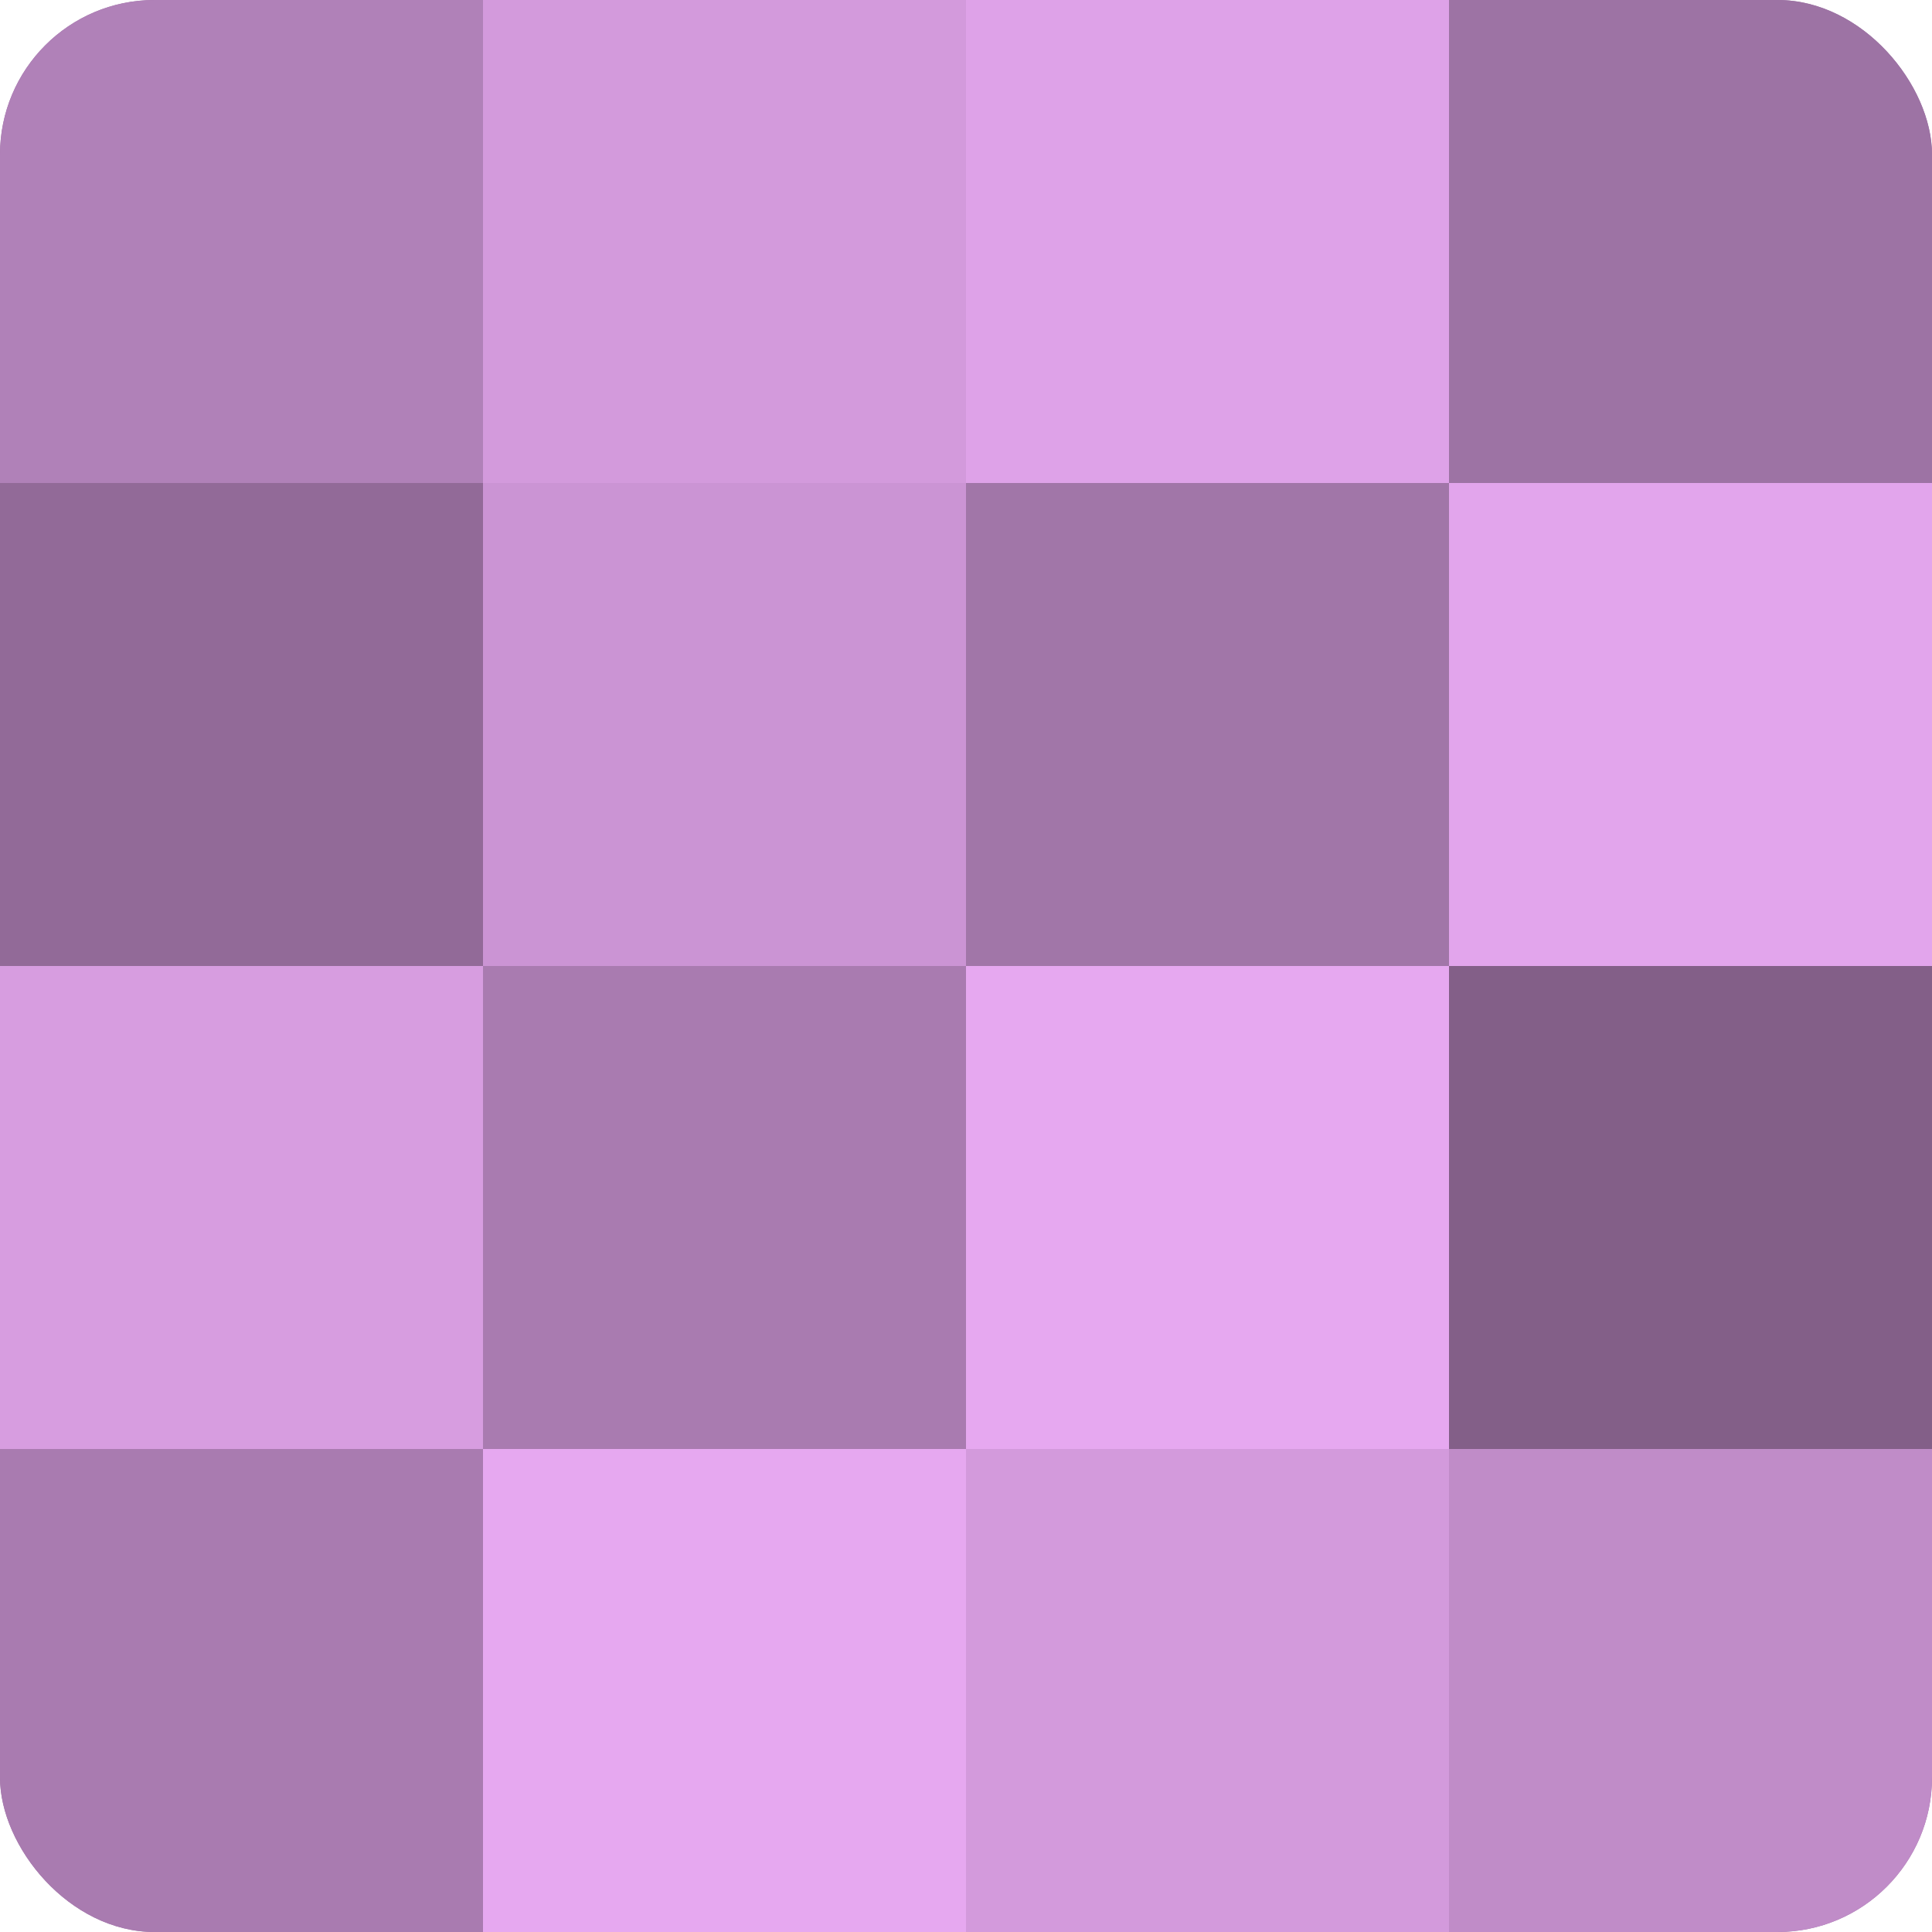 <?xml version="1.0" encoding="UTF-8"?>
<svg xmlns="http://www.w3.org/2000/svg" width="60" height="60" viewBox="0 0 100 100" preserveAspectRatio="xMidYMid meet"><defs><clipPath id="c" width="100" height="100"><rect width="100" height="100" rx="8" ry="8"/></clipPath></defs><g clip-path="url(#c)"><rect width="100" height="100" fill="#9970a0"/><rect width="25" height="25" fill="#b081b8"/><rect y="25" width="25" height="25" fill="#926a98"/><rect y="50" width="25" height="25" fill="#d79de0"/><rect y="75" width="25" height="25" fill="#a97bb0"/><rect x="25" width="25" height="25" fill="#d39adc"/><rect x="25" y="25" width="25" height="25" fill="#cb94d4"/><rect x="25" y="50" width="25" height="25" fill="#a97bb0"/><rect x="25" y="75" width="25" height="25" fill="#e6a8f0"/><rect x="50" width="25" height="25" fill="#dea2e8"/><rect x="50" y="25" width="25" height="25" fill="#a176a8"/><rect x="50" y="50" width="25" height="25" fill="#e6a8f0"/><rect x="50" y="75" width="25" height="25" fill="#d39adc"/><rect x="75" width="25" height="25" fill="#9d73a4"/><rect x="75" y="25" width="25" height="25" fill="#e2a5ec"/><rect x="75" y="50" width="25" height="25" fill="#835f88"/><rect x="75" y="75" width="25" height="25" fill="#c08cc8"/></g></svg>
